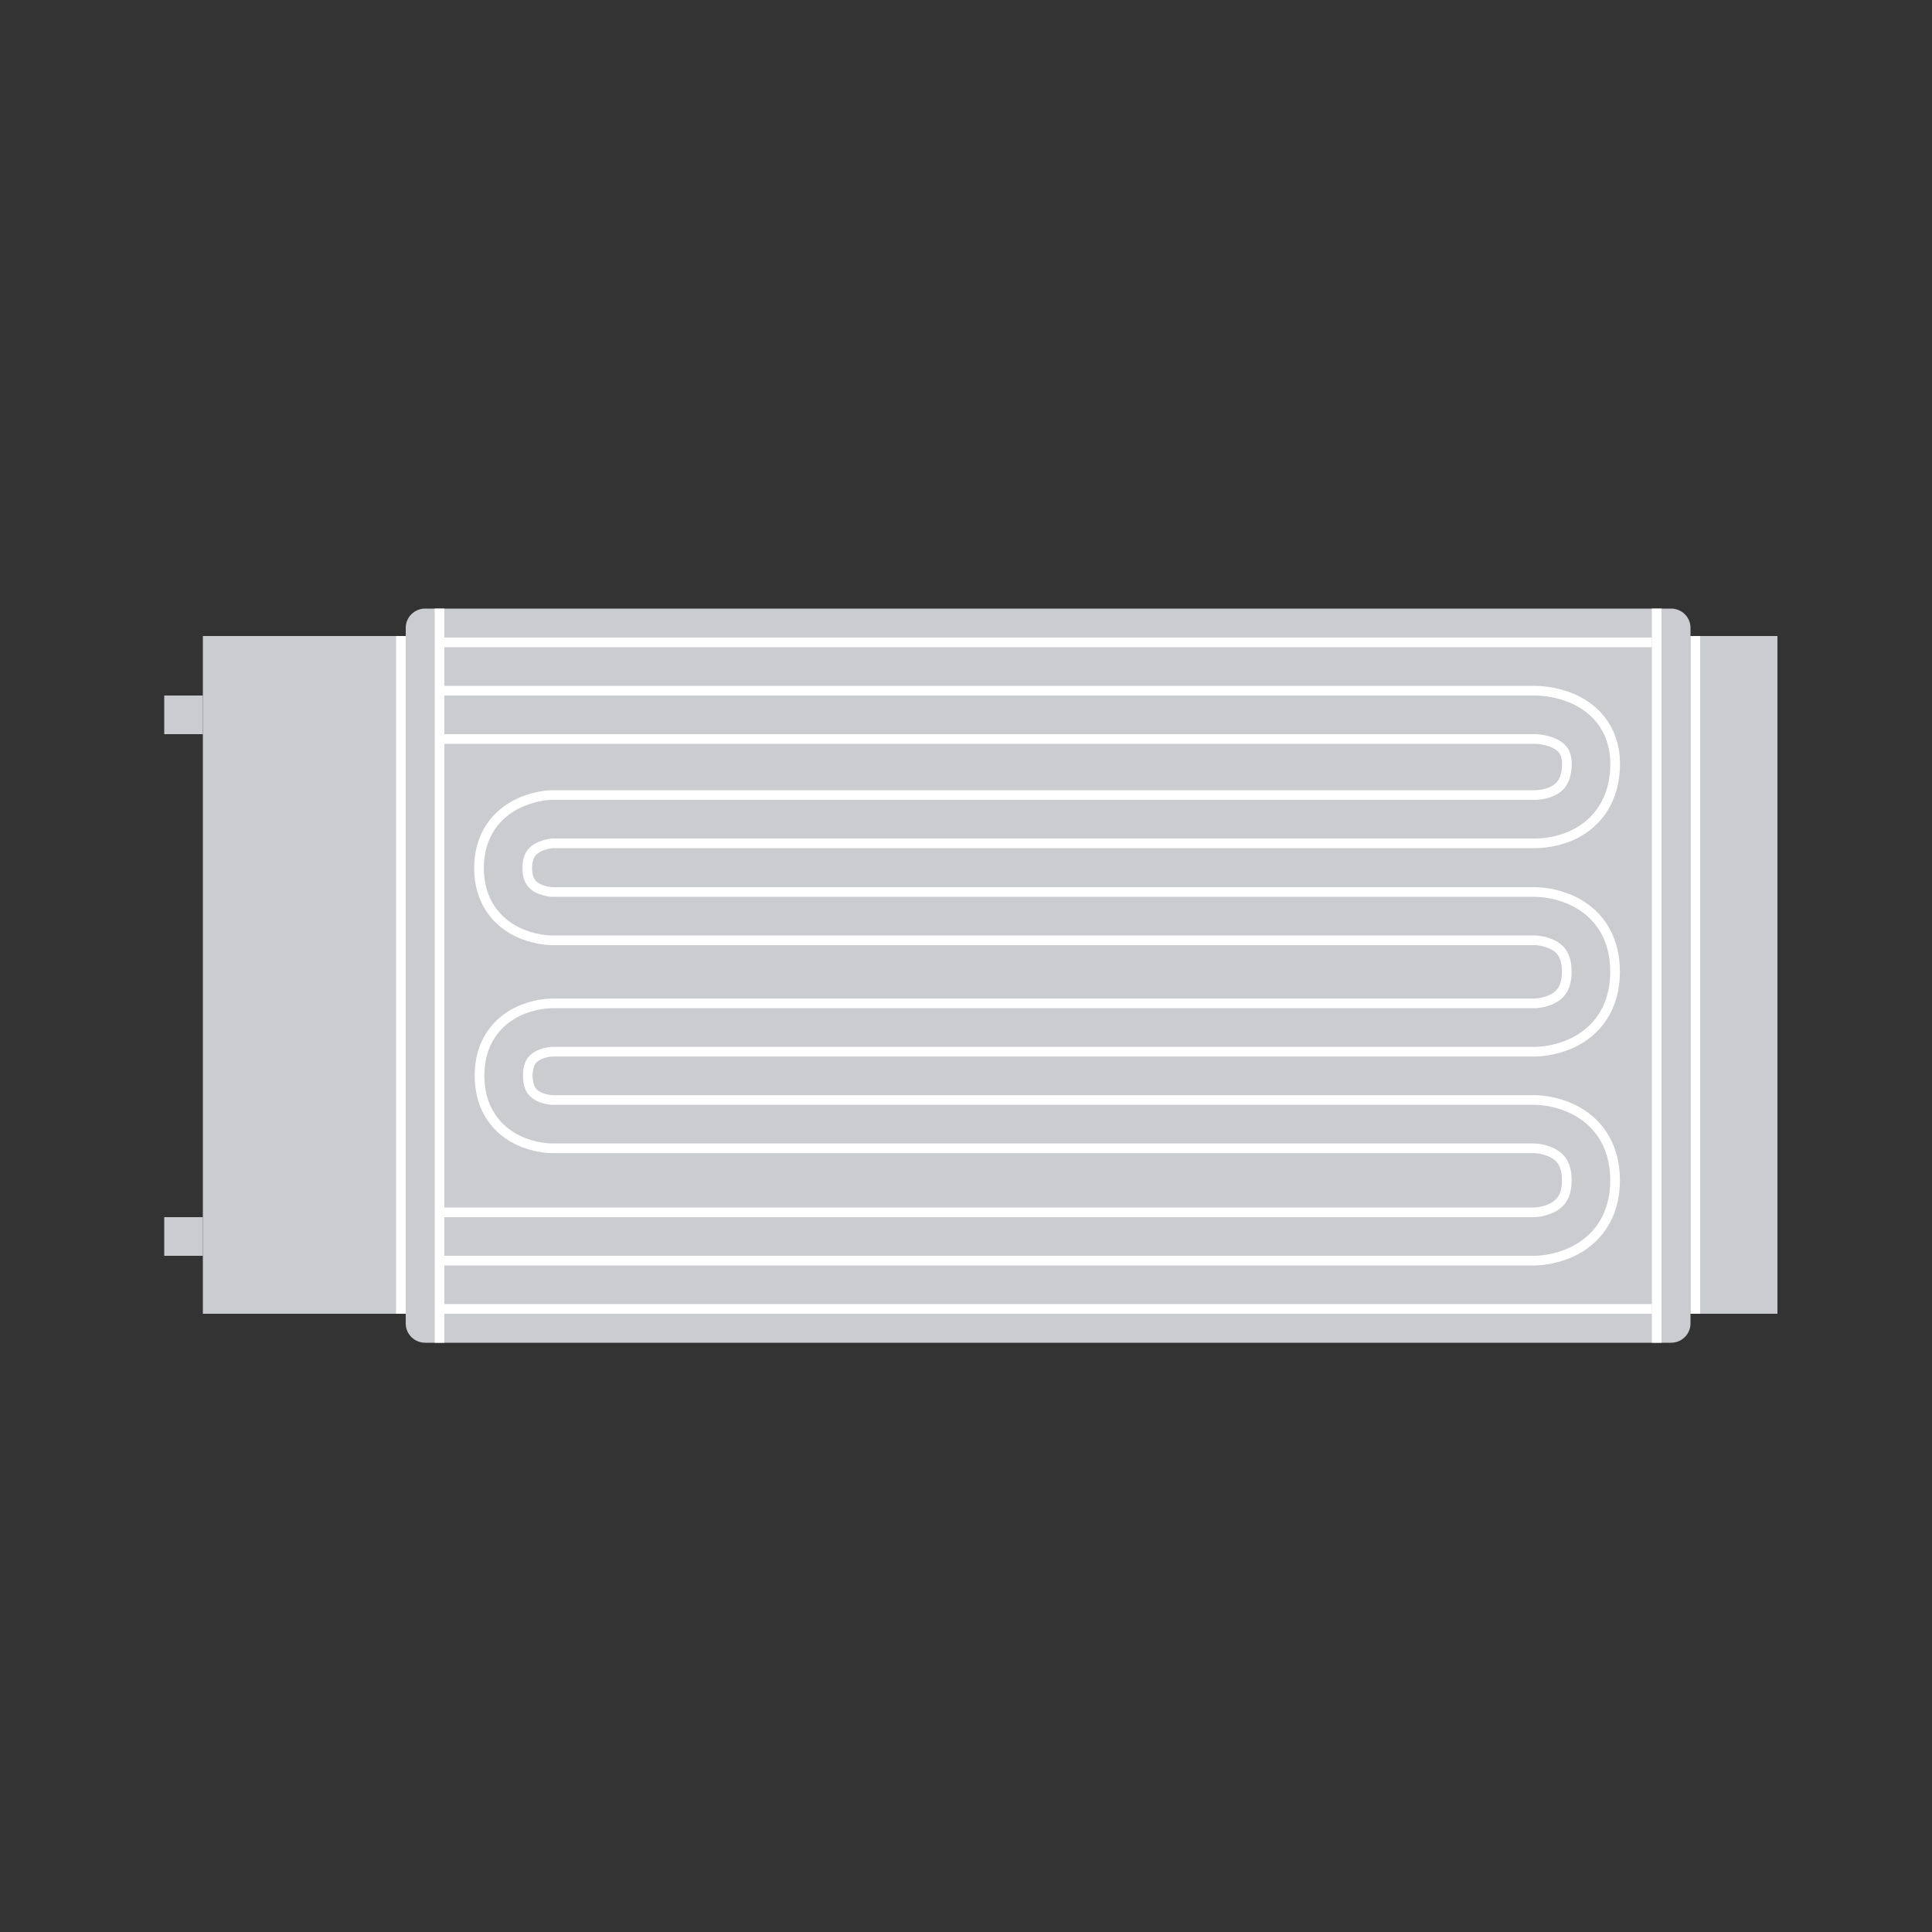<?xml version="1.0" encoding="UTF-8" standalone="no"?>
<svg width="200px" height="200px" viewBox="0 0 200 200" version="1.1" xmlns="http://www.w3.org/2000/svg" xmlns:xlink="http://www.w3.org/1999/xlink">
    <rect x="0" y="0" width="200" height="200" fill="#333333" stroke="none"/>
    <!-- Generator: Sketch 44.1 (41455) - http://www.bohemiancoding.com/sketch -->
    <title>Product Icon / Huto es futo kaloriferek</title>
    <desc>Created with Sketch.</desc>
    <defs>
        <path d="M46,74 L159,74 C159,74 165,74 164.692,79.5 C164.385,85 158.877,84.8 158.877,84.8 L57.138,84.8 C57.138,84.8 52.085,84.938 52.085,89.853 C52.085,94.769 57.07,94.838 57.07,94.838 L158.877,94.838 C158.877,94.838 164.692,94.769 164.692,100.585 C164.692,106.4 158.907,106.37 158.907,106.37 L57.138,106.37 C57.138,106.37 52.124,106.37 52.139,111.37 C52.154,116.369 57.138,116.369 57.138,116.369 L158.881,116.369 C158.881,116.369 164.696,116.365 164.694,122.183 C164.692,128 158.877,128 158.877,128 L46,128" id="path-1"></path>
    </defs>
    <g id="Symbols" stroke="none" stroke-width="1" fill="none" fill-rule="evenodd">
        <g id="Product-Icon-/-Huto-es-futo-kaloriferek">
            <path d="M42,64.994 C42,63.893 42.902,63 44.01,63 L172.99,63 C174.1,63 175,63.893 175,64.994 L175,137.006 C175,138.107 174.098,139 172.99,139 L44.01,139 C42.9,139 42,138.107 42,137.006 L42,64.994 Z" id="Combined-Shape" fill="#CBCCCF"></path>
            <rect id="Rectangle-26" fill="#CBCCCF" x="21" y="65.841" width="21" height="70.159"></rect>
            <rect id="Rectangle-26-Copy" fill="#CBCCCF" x="175" y="65.841" width="9" height="70.159"></rect>
            <rect id="Rectangle-26" fill="#FFFFFF" x="41" y="65.841" width="1" height="70.159"></rect>
            <rect id="Rectangle-26" fill="#FFFFFF" x="171" y="63" width="1" height="76"></rect>
            <rect id="Rectangle-26" fill="#FFFFFF" x="45" y="63" width="1" height="76"></rect>
            <rect id="Rectangle-26" fill="#FFFFFF" x="46" y="135" width="125" height="1"></rect>
            <rect id="Rectangle-26" fill="#FFFFFF" x="46" y="66" width="125" height="1"></rect>
            <rect id="Rectangle-26-Copy-2" fill="#FFFFFF" x="175" y="65.841" width="1" height="70.159"></rect>
            <g id="pipe">
                <use stroke="#FFFFFF" stroke-width="6" xlink:href="#path-1"></use>
                <use stroke="#CBCCCF" stroke-width="4" xlink:href="#path-1"></use>
            </g>
            <rect id="Rectangle-27" fill="#CBCCCF" x="17" y="72" width="4" height="4"></rect>
            <rect id="Rectangle-27-Copy" fill="#CBCCCF" x="17" y="126" width="4" height="4"></rect>
        </g>
    </g>
</svg>
